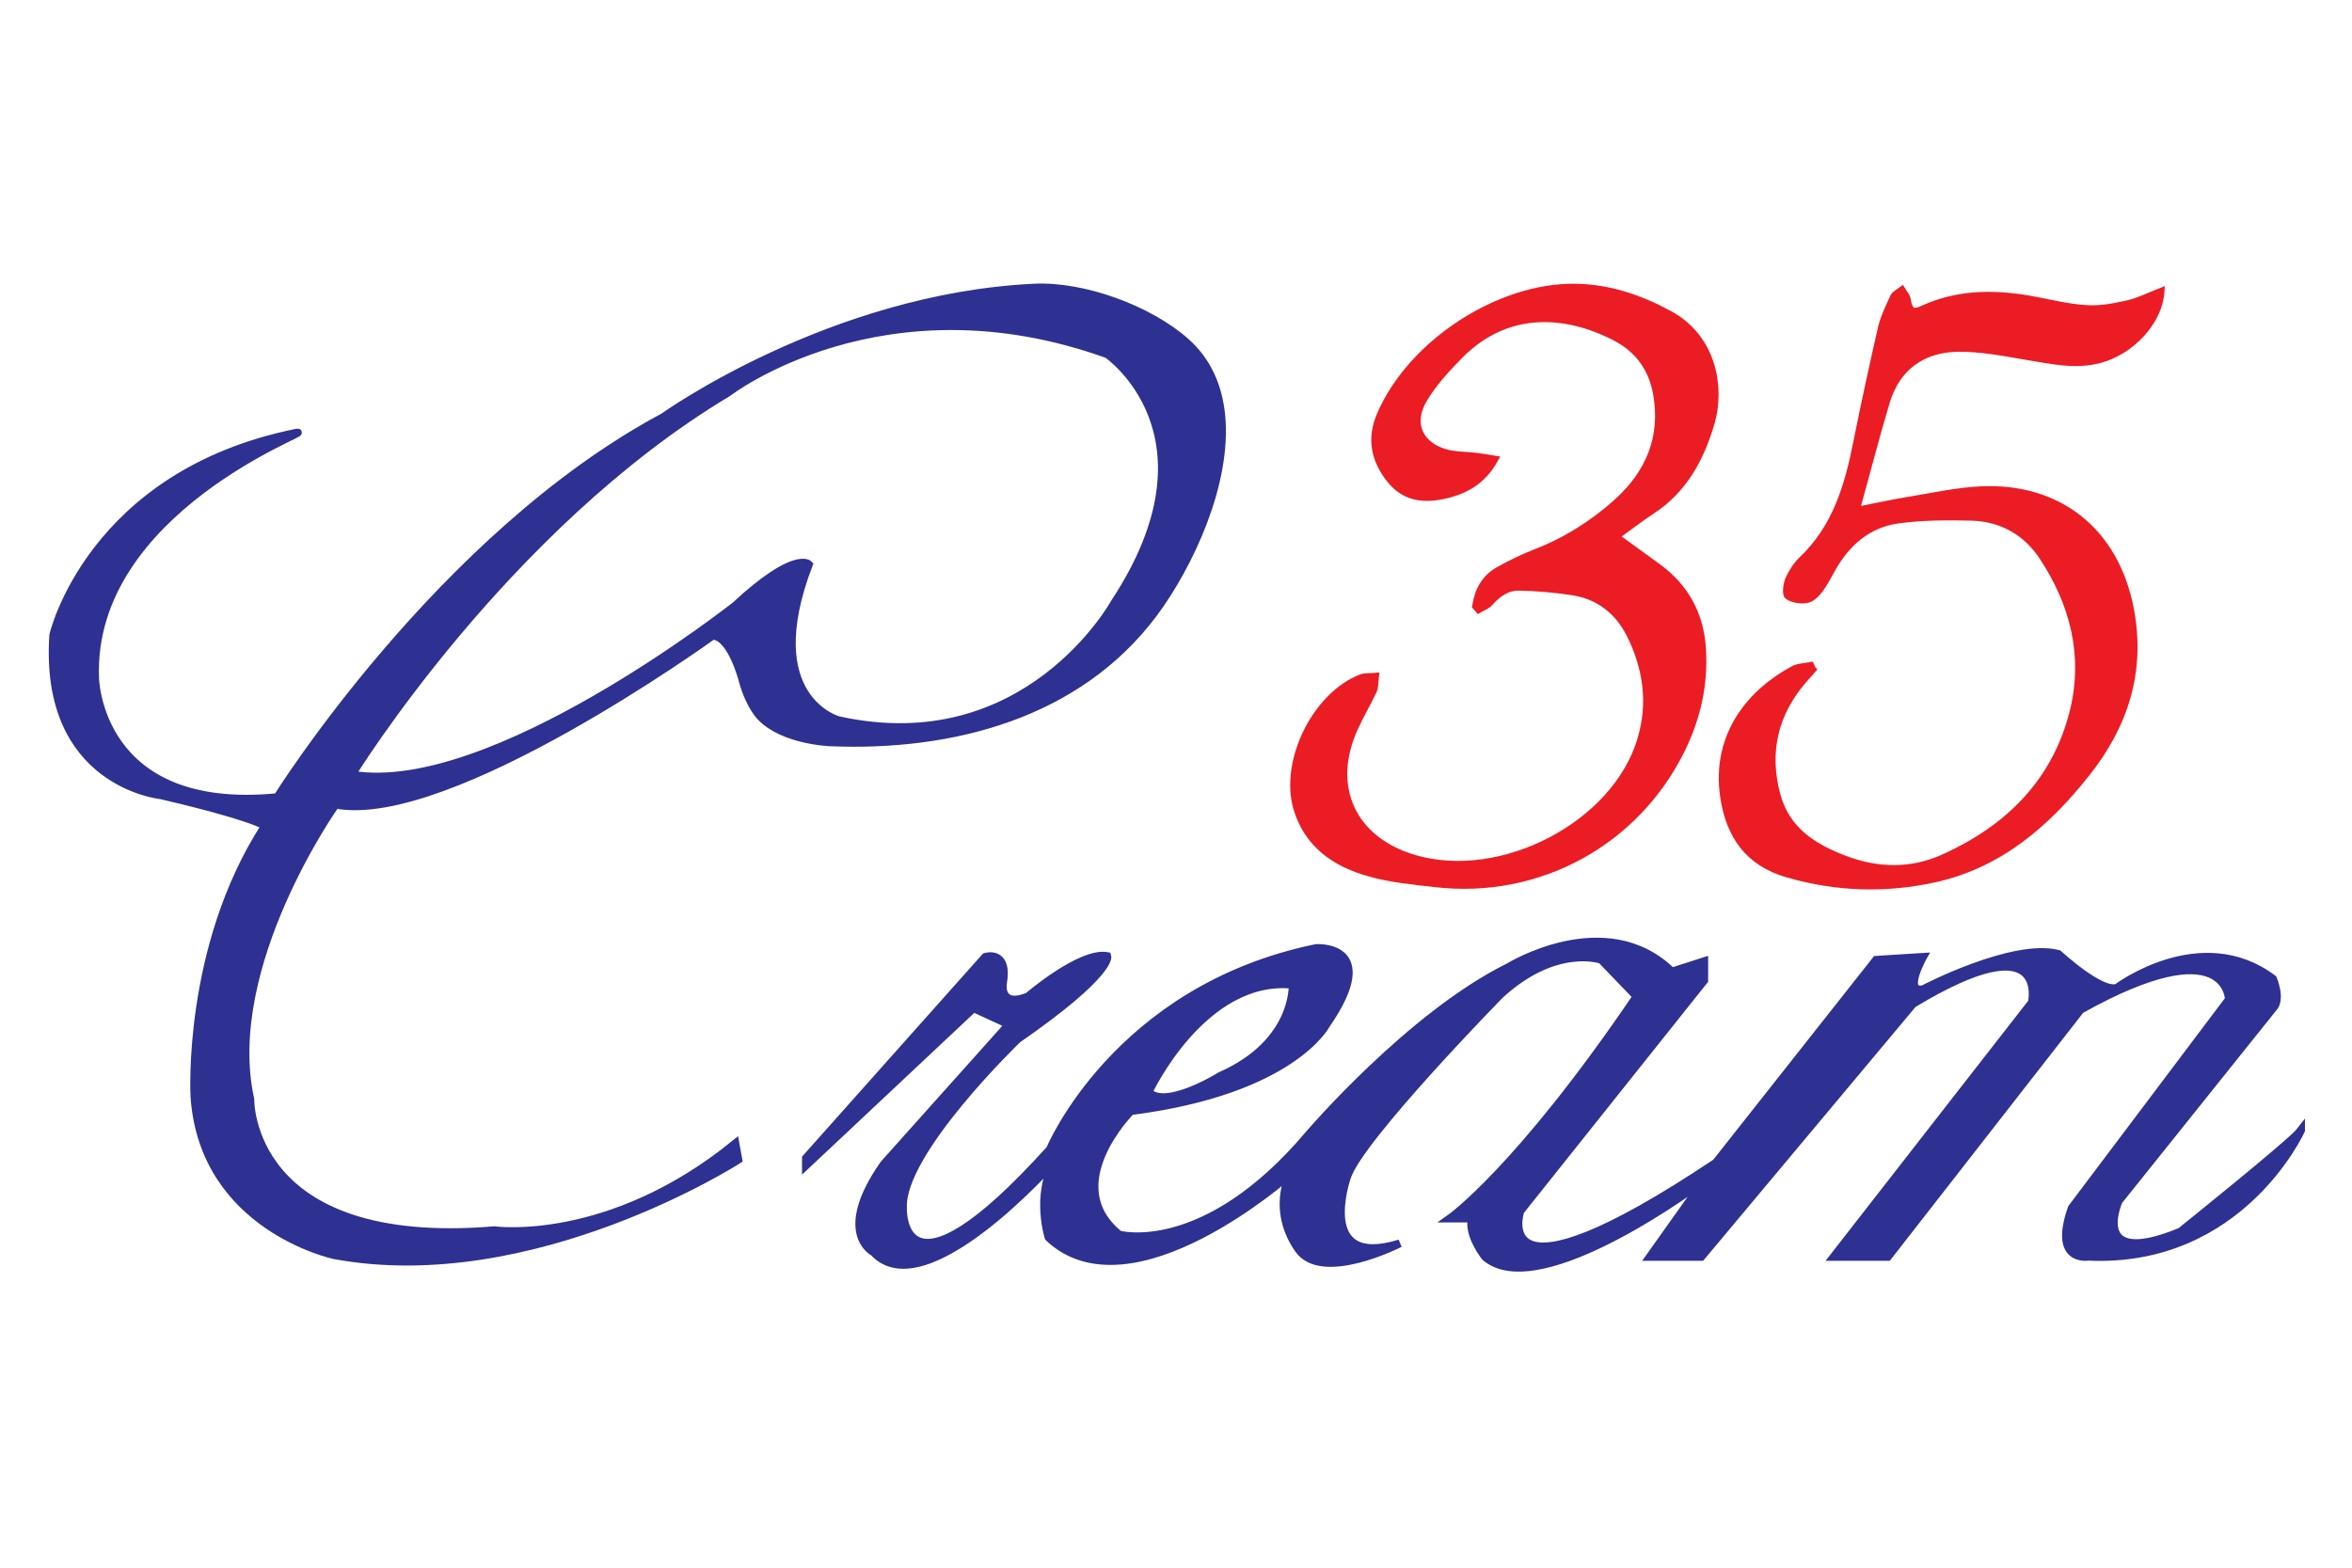 <svg version="1.2" xmlns="http://www.w3.org/2000/svg" viewBox="0 0 120 80" width="120" height="80">
	<style>
		.s0 { fill: #2e3092;stroke: #2e3092;stroke-miterlimit:10;stroke-width: .4 } 
		.s1 { fill: #ec1c24;stroke: #ec1c24;stroke-miterlimit:10;stroke-width: .4 } 
	</style>
	<g id="Vector Smart Object">
		<g id="Layer 1">
			<g id="&lt;Group&gt;">
				<path id="&lt;Compound Path&gt;" fill-rule="evenodd" class="s0" d="m58.86 31.3c-3.87 5.18-10.31 6.84-16.51 6.58 0 0-2.35-0.08-3.52-1.28 0 0-0.56-0.52-0.93-1.84 0 0-0.57-2.28-1.54-2.32 0 0-13.43 9.71-19.24 8.62 0 0-5.85 8.22-4.35 15.04 0 0-0.15 7.73 12.45 6.68 0 0 5.85 0.82 12.3-4.43l0.15 0.83c0 0-10.5 6.75-20.62 4.87 0 0-6.68-1.42-7.13-8.1 0 0-0.42-7.58 3.6-13.8 0 0-0.52-0.45-5.32-1.57 0 0-6-0.6-5.48-8.18 0 0 1.9-8.2 12.42-10.32 1-0.21-10.59 3.9-10.29 12.5 0 0 0.1 7 9.3 6.1 0 0 8.3-13.3 19.7-19.4 0 0 8.5-6.1 18.9-6.6 2.52-0.13 5.88 1.11 7.73 2.75 1.15 1.01 1.69 2.34 1.83 3.79 0.33 3.47-1.65 7.66-3.45 10.08zm-2.36-13.22c-11.48-4.13-19.35 1.95-19.35 1.95-11.4 6.82-19.2 19.5-19.2 19.5 7.12 1.2 19.57-8.63 19.57-8.63 3.06-2.84 3.75-2.1 3.75-2.1-2.62 6.83 1.5 7.95 1.5 7.95 9.64 2.13 14.1-6 14.1-6 5.63-8.55-0.37-12.67-0.37-12.67z"/>
				<path id="&lt;Compound Path&gt;" fill-rule="evenodd" class="s0" d="m117.4 57.68c0 0-3.08 6.82-10.88 6.45 0 0-1.8 0.3-0.82-2.48l8.02-10.65c0 0-0.07-3.67-7.57 0.53l-9.83 12.61h-2.77l10.12-12.99c0 0 0.92-4.15-6.07 0.08l-10.8 12.91h-2.63l2.78-3.91c0 0-8.4 6.33-11.18 3.91 0 0-0.9-1.14-0.67-1.96h-1.13c0 0 3.53-2.48 9.53-11.33l-1.8-1.87c0 0-2.33-0.83-5.18 1.8 0 0-7.2 7.35-7.8 9.3 0 0-1.65 4.72 2.7 3.37 0 0-3.97 2.03-5.17 0.3-1.2-1.72-0.68-3.3-0.45-3.82 0 0-8.1 7.2-12.3 3.22 0 0-0.68-2.1 0.3-3.9 0 0-6.6 7.5-9.23 4.65 0 0-1.95-0.97 0.53-4.5l6.37-7.12-1.8-0.83-8.55 8.03v-0.38l9.15-10.27c0 0 1.2-0.38 0.9 1.35 0 0-0.22 1.27 1.28 0.67 0 0 2.7-2.32 4.05-2.06 0 0 0.3 0.86-4.58 4.24 0 0-6 5.77-5.85 8.62 0 0-0.22 5.55 7.5-3 0 0 3.38-8.17 13.58-10.27 0 0 3.37-0.23 0.52 3.9 0 0-1.72 3.37-9.97 4.42 0 0-3.75 3.75-0.6 6.3 0 0 4.35 1.2 9.67-5.1 0 0 5.18-6.07 10.2-8.55 0 0 4.95-3.07 8.33 0.23l1.65-0.53v0.98l-9.38 11.77c0 0-1.8 5.4 9.98-2.47l8.17-10.35 2.4-0.15c0 0-1.05 1.87 0 1.65 0 0 4.58-2.4 6.9-1.8 0 0 2.18 2.02 3 1.72 0 0 4.28-3.22 7.95-0.45 0 0 0.45 1.05 0 1.5l-7.87 9.83c0 0-1.58 3.52 3.15 1.57 0 0 5.7-4.57 6.15-5.17zm-58.8-1.95c0.9 0.9 3.67-0.83 3.67-0.83 3.85-1.7 3.68-4.65 3.68-4.65-4.58-0.45-7.35 5.48-7.35 5.48z"/>
				<g id="&lt;Group&gt;">
					<path id="&lt;Path&gt;" class="s1" d="m75.31 30.93c0.12-0.77 0.46-1.42 1.16-1.81q0.9-0.51 1.86-0.89c1.56-0.6 2.95-1.48 4.18-2.58 1.65-1.49 2.43-3.32 2.03-5.57q-0.36-1.96-2.09-2.87c-2.57-1.34-5.59-1.52-7.99 0.91-0.67 0.68-1.33 1.4-1.82 2.21-0.79 1.29-0.22 2.49 1.25 2.83 0.47 0.1 0.95 0.09 1.43 0.15 0.27 0.03 0.54 0.08 0.91 0.14-0.55 0.98-1.32 1.47-2.24 1.73-1.1 0.3-2.18 0.32-3-0.66-0.84-1.02-1.08-2.13-0.53-3.38 1.58-3.62 6.04-6.53 9.94-6.46 1.71 0.03 3.26 0.56 4.76 1.37 2.27 1.24 2.61 3.78 2.14 5.46-0.53 1.84-1.4 3.48-3.08 4.56-0.61 0.4-1.18 0.85-1.82 1.31q1.08 0.79 2.11 1.53 2.17 1.55 2.33 4.22c0.11 1.79-0.27 3.47-1.04 5.06-2.32 4.77-7.31 7.5-12.58 6.88-1.12-0.13-2.26-0.23-3.34-0.54-1.72-0.48-3.14-1.43-3.69-3.28-0.7-2.39 0.95-5.74 3.26-6.64 0.21-0.08 0.46-0.05 0.7-0.07-0.03 0.24-0.01 0.49-0.1 0.7-0.3 0.64-0.67 1.25-0.96 1.9-1.37 3-0.12 5.74 3.05 6.68 4.48 1.32 10.28-1.7 11.59-6.05 0.57-1.88 0.31-3.68-0.55-5.41-0.62-1.22-1.62-1.99-2.98-2.19q-1.33-0.2-2.68-0.23c-0.62-0.02-1.12 0.33-1.53 0.8-0.14 0.16-0.37 0.23-0.55 0.34q-0.07-0.08-0.13-0.15z"/>
					<path id="&lt;Path&gt;" class="s1" d="m92.45 34.17q-0.26 0.29-0.51 0.58-2.16 2.56-1.31 5.8c0.49 1.85 1.9 2.72 3.53 3.33 1.65 0.62 3.37 0.65 4.99-0.08 3.37-1.51 5.81-3.94 6.68-7.62 0.65-2.78-0.03-5.41-1.59-7.77-0.83-1.27-2.09-1.99-3.63-2.04-1.27-0.03-2.57-0.03-3.83 0.15-1.48 0.22-2.56 1.15-3.3 2.45-0.21 0.37-0.4 0.75-0.65 1.09-0.16 0.21-0.4 0.47-0.65 0.51-0.3 0.06-0.7 0-0.94-0.17-0.13-0.09-0.06-0.57 0.04-0.82 0.16-0.36 0.39-0.72 0.67-0.99 1.74-1.65 2.37-3.79 2.81-6.04q0.59-2.93 1.26-5.84c0.13-0.53 0.38-1.04 0.61-1.54 0.07-0.15 0.26-0.23 0.4-0.34 0.09 0.15 0.23 0.29 0.25 0.44 0.11 0.64 0.29 0.77 0.86 0.51 1.73-0.79 3.53-0.81 5.36-0.5 0.98 0.17 1.95 0.43 2.94 0.49 0.71 0.05 1.44-0.09 2.14-0.25 0.56-0.13 1.09-0.4 1.65-0.62-0.11 1.49-1.48 2.99-3.11 3.43-1.25 0.33-2.47 0.04-3.7-0.16-1.16-0.2-2.35-0.43-3.52-0.42-1.82 0.03-3.14 0.96-3.68 2.75-0.54 1.81-1.01 3.64-1.55 5.58 0.99-0.2 1.86-0.39 2.73-0.53 1.21-0.2 2.42-0.47 3.64-0.53 4-0.2 6.87 2.12 7.63 6.06 0.61 3.16-0.29 5.93-2.24 8.38-2.04 2.57-4.45 4.66-7.78 5.38q-3.75 0.81-7.44-0.26c-1.99-0.57-2.94-1.95-3.24-3.89-0.49-3.24 1.47-5.4 3.54-6.51 0.25-0.14 0.57-0.13 0.86-0.19q0.04 0.09 0.08 0.18z"/>
				</g>
			</g>
		</g>
	</g>
</svg>